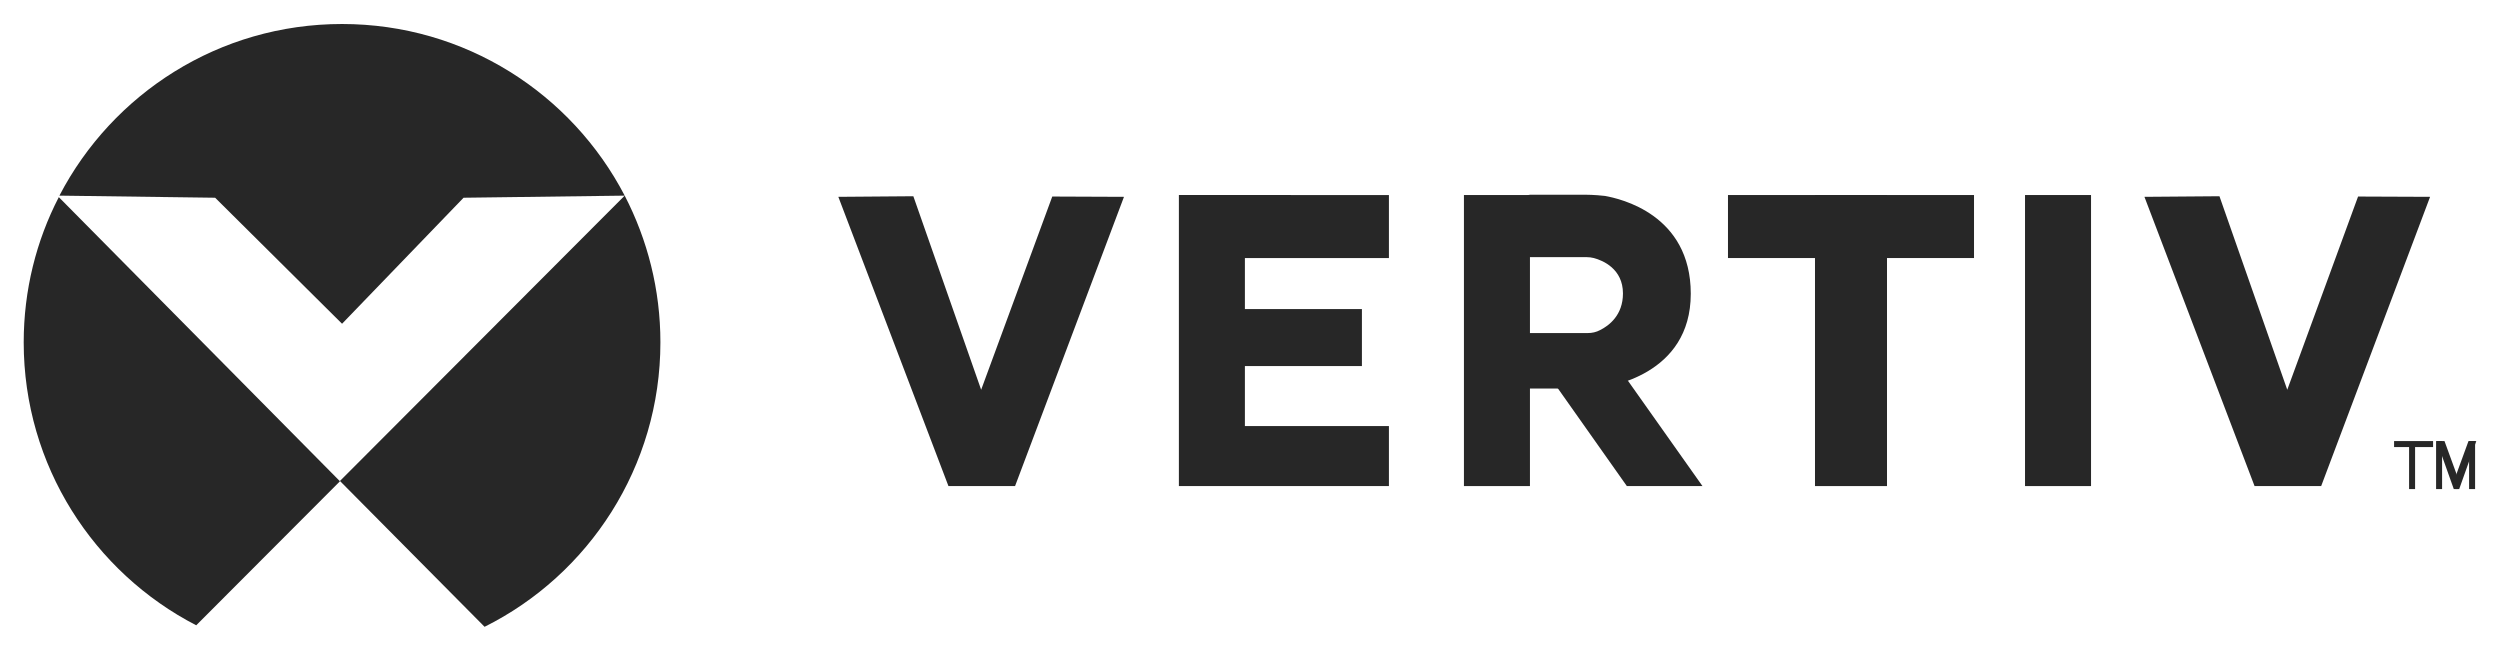 <?xml version="1.0" encoding="UTF-8"?> <svg xmlns="http://www.w3.org/2000/svg" version="1.1" id="Layer_1" x="0" y="0" viewBox="-445.2 67.5 833.2 217" style="enable-background:new -445.2 67.5 833.2 217" xml:space="preserve"> <style> .st0{fill:#272727} </style> <g id="XMLID_44_"> <path id="XMLID_48_" class="st0" d="m-331.2 175.4 40.5-42 53.7-.7c-17.7-34-53.2-57.2-94.2-57.2s-76.5 23.2-94.2 57.2l51.9.7 42.3 42z"></path> <path id="XMLID_50_" class="st0" d="M-425.6 133.2c-7.5 14.5-11.7 31-11.7 48.4 0 41.1 23.4 76.7 57.5 94.3l47.9-48-93.7-94.7z"></path> <path id="XMLID_53_" class="st0" d="M-225.1 181.6c0-17.6-4.3-34.2-11.9-48.9l-94.9 95.1 48.2 48.6c34.7-17.3 58.6-53.3 58.6-94.8z"></path> </g> <path id="XMLID_45_" class="st0" d="m-140.8 132.9-25 .2 36.7 96.4h22.2l36.3-96.4-23.9-.1-23.7 64.4z"></path> <path id="XMLID_47_" class="st0" d="M-52.3 132.5v97h70v-20h-48v-20h39v-19h-39v-17h48v-21z"></path> <path id="XMLID_55_" class="st0" d="m294.5 132.9-25 .2 36.7 96.4h22.2l36.3-96.4-24-.1-23.6 64.4z"></path> <path id="XMLID_58_" class="st0" d="M159.7 132.5h24v97h-24z"></path> <path id="XMLID_60_" class="st0" d="M130.7 132.5h82v21h-82z"></path> <path id="XMLID_59_" class="st0" d="M229.7 132.5h22v97h-22z"></path> <path id="XMLID_61_" class="st0" d="M357.7 215.5h2v15h-2z"></path> <path id="XMLID_2_" class="st0" d="M366.7 214.5h2v16h-2z"></path> <path id="XMLID_4_" class="st0" d="m366.9 214.5 5.7 16h1.3l.6-2.3-5-13.7z"></path> <path id="XMLID_6_" class="st0" d="m380.1 214.5-5.7 16h-1.2l-.7-2.3 5-13.7z"></path> <path id="XMLID_3_" class="st0" d="M377.7 214.5h2v16h-2z"></path> <path id="XMLID_57_" class="st0" d="M352.7 214.5h13v2h-13z"></path> <path id="XMLID_56_" class="st0" d="M42.7 132.5h22v97h-22z"></path> <path id="XMLID_65_" class="st0" d="M64.8 132.4h18.5c2.3 0 5.9.3 6.4.4 5 .9 28.6 6.1 28.6 32.6 0 27.2-27.5 31.1-31.7 31.6H64.8c-5.1 0-5.1-18.5 0-18.5H84c1.4 0 2.8-.3 4.1-1 3-1.5 7.6-5 7.6-12.2 0-8.2-6.7-11-9.7-11.8-.8-.2-1.6-.3-2.4-.3H64.8c-5.1.1-5.1-20.8 0-20.8z"></path> <path id="XMLID_66_" class="st0" d="m73.7 196.5 23.3 33h25.2l-31.7-44.8z"></path> <path id="XMLID_7_" class="st0" d="M58.6 132.9h20.8"></path> </svg> 